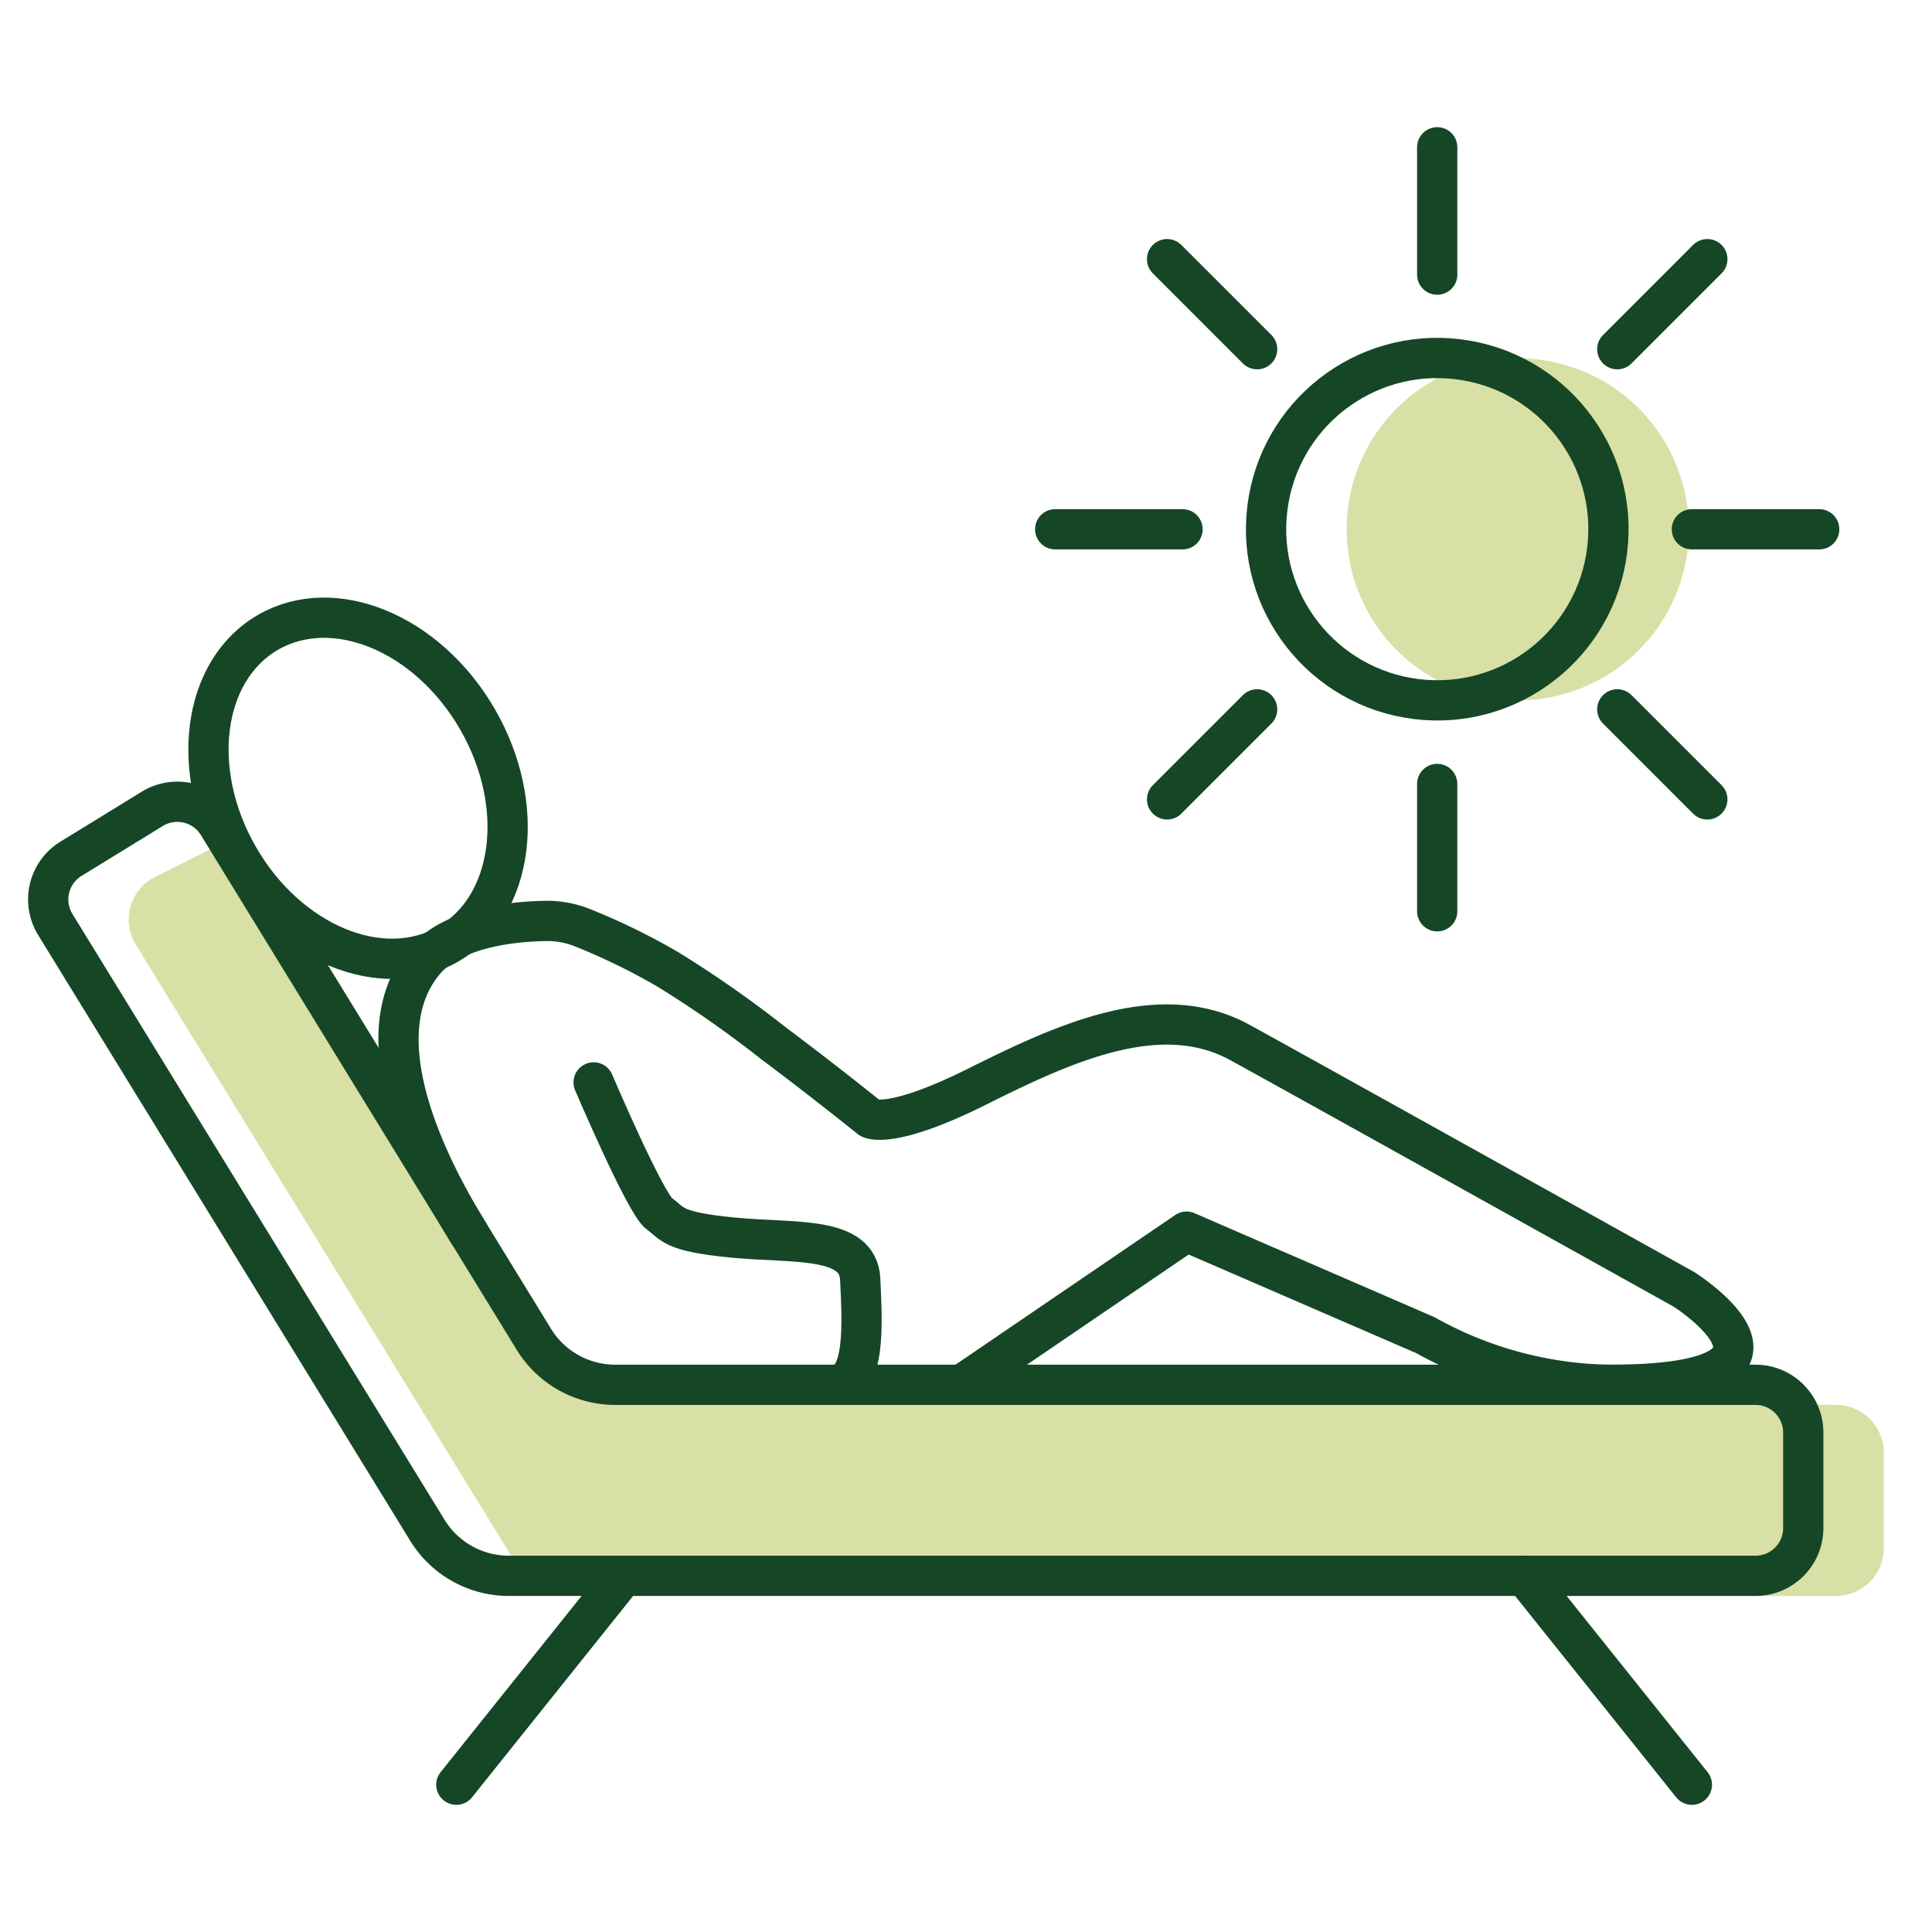 <svg xmlns="http://www.w3.org/2000/svg" xmlns:xlink="http://www.w3.org/1999/xlink" width="192" height="192" viewBox="0 0 192 192">
  <defs>
    <clipPath id="clip-path">
      <rect id="Rectangle_5109" data-name="Rectangle 5109" width="192" height="192" fill="none"/>
    </clipPath>
  </defs>
  <g id="Groupe_6388" data-name="Groupe 6388" clip-path="url(#clip-path)">
    <path id="Tracé_12879" data-name="Tracé 12879" d="M167.832,52.6a17,17,0,1,1-17-17,17,17,0,0,1,17,17" fill="#d8e0a5"/>
    <path id="Tracé_12880" data-name="Tracé 12880" d="M53.655,133.958,26.239,89.392c-1.371-2.235-1.211-7.337-3.445-5.965l-7.74,3.919a4.745,4.745,0,0,0-1.56,6.527l36.98,60.206a9.493,9.493,0,0,0,8.087,4.523h123.9a4.744,4.744,0,0,0,4.745-4.745v-9.491a4.744,4.744,0,0,0-4.745-4.745L69,137.621c-3.3,0-13.619-.85-15.345-3.663" fill="#d8e0a5"/>
    <path id="Tracé_12881" data-name="Tracé 12881" d="M53.051,133.093,21.667,81.941a4.745,4.745,0,0,0-6.528-1.561L7.053,85.345a4.746,4.746,0,0,0-1.56,6.528l36.981,60.205a9.49,9.49,0,0,0,8.087,4.525h123.9a4.746,4.746,0,0,0,4.745-4.746v-9.49a4.746,4.746,0,0,0-4.745-4.747H61.14A9.488,9.488,0,0,1,53.051,133.093Z" fill="none" stroke="#154726" stroke-linecap="round" stroke-linejoin="round" stroke-width="4"/>
    <path id="Tracé_12882" data-name="Tracé 12882" d="M95.572,137.621,117.915,122.4l23.727,10.282a38.742,38.742,0,0,0,18.19,4.943c22.541,0,7.514-9.491,7.514-9.491s-36.184-20.168-44.093-24.517-17.4,0-26.1,4.349-10.677,3.164-10.677,3.164c-3.912-3.135-7.237-5.675-9.689-7.514A110.578,110.578,0,0,0,66.309,96.3a64.959,64.959,0,0,0-8.355-4.079,9.5,9.5,0,0,0-3.712-.7c-3.149.052-9.225.615-12.055,3.989-5.141,6.129-2.06,16.523,4.4,27.055" fill="none" stroke="#154726" stroke-linecap="round" stroke-linejoin="round" stroke-width="4"/>
    <path id="Tracé_12883" data-name="Tracé 12883" d="M58.993,107.567s5.141,12.061,6.525,13.05,1.186,1.779,7.316,2.372,12.456-.2,12.654,4.153.593,10.479-2.57,10.479" fill="none" stroke="#154726" stroke-linecap="round" stroke-linejoin="round" stroke-width="4"/>
    <path id="Tracé_12884" data-name="Tracé 12884" d="M47.453,71.482c4.941,8.559,3.632,18.565-2.923,22.35s-15.877-.085-20.818-8.643-3.632-18.565,2.924-22.35S42.512,62.923,47.453,71.482Z" fill="none" stroke="#154726" stroke-linecap="round" stroke-linejoin="round" stroke-width="4"/>
    <line id="Ligne_165" data-name="Ligne 165" y1="20.761" x2="16.609" transform="translate(45.35 156.602)" fill="none" stroke="#154726" stroke-linecap="round" stroke-linejoin="round" stroke-width="4"/>
    <line id="Ligne_166" data-name="Ligne 166" x2="16.609" y2="20.761" transform="translate(151.528 156.602)" fill="none" stroke="#154726" stroke-linecap="round" stroke-linejoin="round" stroke-width="4"/>
    <circle id="Ellipse_232" data-name="Ellipse 232" cx="17.004" cy="17.004" r="17.004" transform="matrix(0.122, -0.993, 0.993, 0.122, 123.874, 67.399)" fill="none" stroke="#154726" stroke-linecap="round" stroke-linejoin="round" stroke-width="4"/>
    <line id="Ligne_167" data-name="Ligne 167" y2="12.654" transform="translate(142.828 14.637)" fill="none" stroke="#154726" stroke-linecap="round" stroke-linejoin="round" stroke-width="4"/>
    <line id="Ligne_168" data-name="Ligne 168" y2="12.654" transform="translate(142.828 77.908)" fill="none" stroke="#154726" stroke-linecap="round" stroke-linejoin="round" stroke-width="4"/>
    <line id="Ligne_169" data-name="Ligne 169" x2="12.654" transform="translate(104.865 52.6)" fill="none" stroke="#154726" stroke-linecap="round" stroke-linejoin="round" stroke-width="4"/>
    <line id="Ligne_170" data-name="Ligne 170" x2="12.654" transform="translate(168.137 52.6)" fill="none" stroke="#154726" stroke-linecap="round" stroke-linejoin="round" stroke-width="4"/>
    <line id="Ligne_171" data-name="Ligne 171" y1="8.948" x2="8.948" transform="translate(115.984 70.495)" fill="none" stroke="#154726" stroke-linecap="round" stroke-linejoin="round" stroke-width="4"/>
    <line id="Ligne_172" data-name="Ligne 172" y1="8.948" x2="8.948" transform="translate(160.724 25.756)" fill="none" stroke="#154726" stroke-linecap="round" stroke-linejoin="round" stroke-width="4"/>
    <line id="Ligne_173" data-name="Ligne 173" x1="8.948" y1="8.948" transform="translate(160.724 70.495)" fill="none" stroke="#154726" stroke-linecap="round" stroke-linejoin="round" stroke-width="4"/>
    <line id="Ligne_174" data-name="Ligne 174" x1="8.948" y1="8.948" transform="translate(115.984 25.756)" fill="none" stroke="#154726" stroke-linecap="round" stroke-linejoin="round" stroke-width="4"/>
  </g>
</svg>
